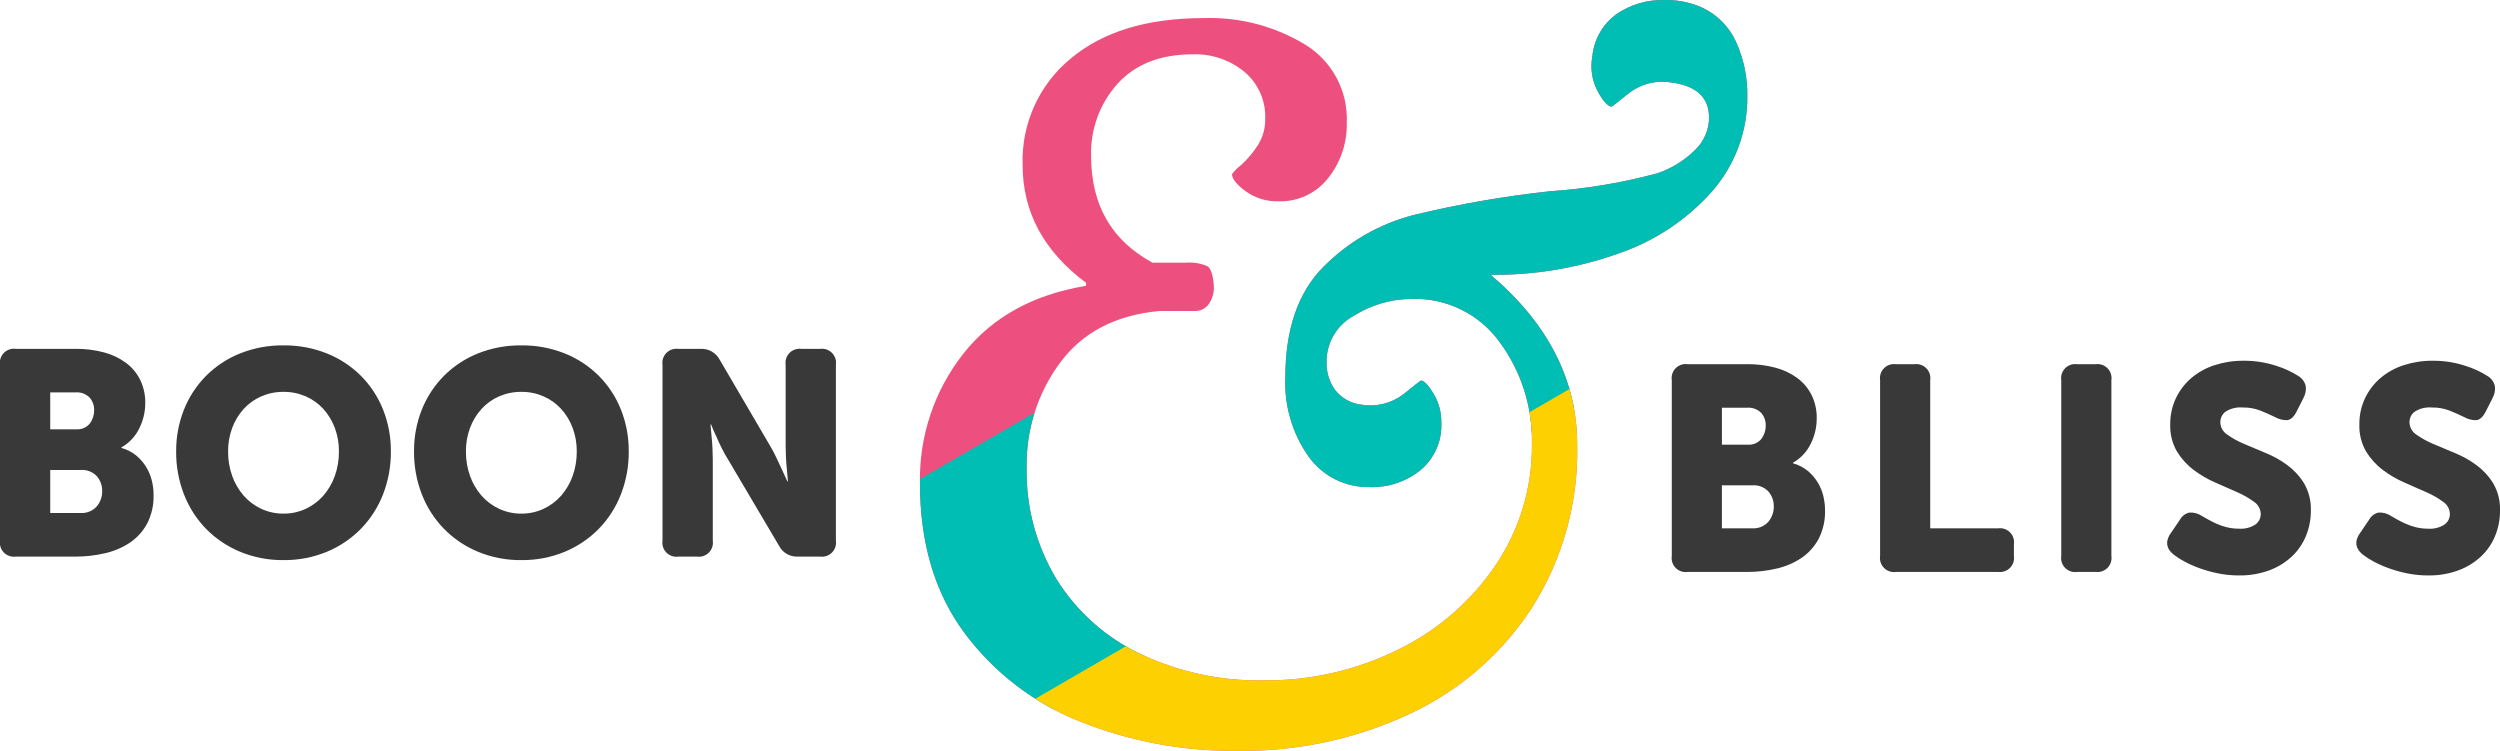 <svg xmlns="http://www.w3.org/2000/svg" xmlns:xlink="http://www.w3.org/1999/xlink" width="326" height="97.912" viewBox="0 0 326 97.912">
  <defs>
    <clipPath id="clip-path">
      <path id="Path_3" data-name="Path 3" d="M9.844-25.455a16.7,16.7,0,0,0,3.837-.436,9.755,9.755,0,0,0,3.257-1.383,7.013,7.013,0,0,0,2.246-2.482,7.745,7.745,0,0,0,.842-3.77,7.794,7.794,0,0,0-.225-1.838,6.188,6.188,0,0,0-.73-1.762,6.071,6.071,0,0,0-1.291-1.5,5.287,5.287,0,0,0-1.946-1h0V-39.7a5.643,5.643,0,0,0,2.321-2.463,7.357,7.357,0,0,0,.786-3.3,6.686,6.686,0,0,0-.674-3.069,6.259,6.259,0,0,0-1.872-2.217,8.5,8.5,0,0,0-2.864-1.345,13.986,13.986,0,0,0-3.687-.455H2.059A1.831,1.831,0,0,0,0-50.461H0v22.923a1.831,1.831,0,0,0,2.059,2.084H9.844Zm.075-16.6H6.55v-4.812H9.807a2.355,2.355,0,0,1,1.89.682,2.432,2.432,0,0,1,.58,1.629,2.85,2.85,0,0,1-.561,1.743,2.088,2.088,0,0,1-1.8.758Zm.561,10.912H6.55v-5.608h3.968a2.623,2.623,0,0,1,2.115.815,2.914,2.914,0,0,1,.692,1.951,3.011,3.011,0,0,1-.711,1.989,2.62,2.62,0,0,1-2.134.853ZM36.97-25a14.387,14.387,0,0,0,5.69-1.1,13.394,13.394,0,0,0,4.436-3.012,13.426,13.426,0,0,0,2.863-4.49,15.117,15.117,0,0,0,1.011-5.57,14.469,14.469,0,0,0-1.011-5.437A13.145,13.145,0,0,0,47.095-49a13.207,13.207,0,0,0-4.436-2.936A14.836,14.836,0,0,0,36.97-53a14.836,14.836,0,0,0-5.69,1.061A13.207,13.207,0,0,0,26.844-49a13.145,13.145,0,0,0-2.863,4.4,14.469,14.469,0,0,0-1.011,5.437,15.117,15.117,0,0,0,1.011,5.57,13.426,13.426,0,0,0,2.863,4.49A13.393,13.393,0,0,0,31.28-26.1,14.387,14.387,0,0,0,36.97-25Zm0-6.062a6.728,6.728,0,0,1-2.9-.625,6.975,6.975,0,0,1-2.283-1.705,7.959,7.959,0,0,1-1.5-2.558,9.273,9.273,0,0,1-.543-3.221,8.583,8.583,0,0,1,.543-3.088,7.636,7.636,0,0,1,1.5-2.463,6.769,6.769,0,0,1,2.283-1.629,7.1,7.1,0,0,1,2.9-.587,7.1,7.1,0,0,1,2.9.587,6.769,6.769,0,0,1,2.283,1.629,7.636,7.636,0,0,1,1.5,2.463,8.583,8.583,0,0,1,.543,3.088,9.273,9.273,0,0,1-.543,3.221,7.959,7.959,0,0,1-1.5,2.558,6.975,6.975,0,0,1-2.283,1.705A6.728,6.728,0,0,1,36.97-31.062ZM67.988-25a14.387,14.387,0,0,0,5.69-1.1,13.393,13.393,0,0,0,4.436-3.012,13.426,13.426,0,0,0,2.863-4.49,15.117,15.117,0,0,0,1.011-5.57,14.469,14.469,0,0,0-1.011-5.437A13.144,13.144,0,0,0,78.113-49a13.207,13.207,0,0,0-4.436-2.936A14.836,14.836,0,0,0,67.988-53a14.836,14.836,0,0,0-5.69,1.061A13.207,13.207,0,0,0,57.863-49,13.145,13.145,0,0,0,55-44.608a14.469,14.469,0,0,0-1.011,5.437A15.117,15.117,0,0,0,55-33.6a13.426,13.426,0,0,0,2.863,4.49A13.393,13.393,0,0,0,62.3-26.1,14.387,14.387,0,0,0,67.988-25Zm0-6.062a6.728,6.728,0,0,1-2.9-.625A6.976,6.976,0,0,1,62.8-33.392a7.959,7.959,0,0,1-1.5-2.558,9.273,9.273,0,0,1-.543-3.221,8.583,8.583,0,0,1,.543-3.088,7.636,7.636,0,0,1,1.5-2.463,6.769,6.769,0,0,1,2.283-1.629,7.1,7.1,0,0,1,2.9-.587,7.1,7.1,0,0,1,2.9.587,6.769,6.769,0,0,1,2.283,1.629,7.636,7.636,0,0,1,1.5,2.463,8.583,8.583,0,0,1,.543,3.088,9.273,9.273,0,0,1-.543,3.221,7.959,7.959,0,0,1-1.5,2.558,6.975,6.975,0,0,1-2.283,1.705A6.728,6.728,0,0,1,67.988-31.062Zm22.9,5.608a1.831,1.831,0,0,0,2.059-2.084h0V-38.072q0-.644-.037-1.44t-.112-1.516h0l-.15-1.667h.075q.3.8.711,1.629.3.72.711,1.535a16.714,16.714,0,0,0,.823,1.459h0l6.625,11.215a2.6,2.6,0,0,0,2.433,1.4h2.92A1.831,1.831,0,0,0,109-27.539h0V-50.461a1.831,1.831,0,0,0-2.059-2.084h-2.433a1.831,1.831,0,0,0-2.059,2.084h0V-39.89q0,.644.037,1.44t.112,1.516l.15,1.667h-.075q-.374-.8-.749-1.629-.337-.72-.711-1.516a16.222,16.222,0,0,0-.786-1.478h0L93.84-51.143a2.634,2.634,0,0,0-2.47-1.4H88.45a1.831,1.831,0,0,0-2.059,2.084h0v22.923a1.831,1.831,0,0,0,2.059,2.084h2.433Z" fill="none"/>
    </clipPath>
    <clipPath id="clip-path-2">
      <path id="Path_2" data-name="Path 2" d="M-523,3531H843V-122H-523Z" fill="none"/>
    </clipPath>
    <clipPath id="clip-path-3">
      <path id="Path_6" data-name="Path 6" d="M227.824-23.455a16.637,16.637,0,0,0,3.829-.436,9.723,9.723,0,0,0,3.25-1.383,7.007,7.007,0,0,0,2.241-2.482,7.758,7.758,0,0,0,.84-3.77,7.8,7.8,0,0,0-.224-1.838,6.2,6.2,0,0,0-.728-1.762,6.069,6.069,0,0,0-1.289-1.5,5.272,5.272,0,0,0-1.942-1h0V-37.7a5.638,5.638,0,0,0,2.316-2.463,7.369,7.369,0,0,0,.784-3.3,6.7,6.7,0,0,0-.672-3.069,6.257,6.257,0,0,0-1.868-2.217,8.47,8.47,0,0,0-2.857-1.345,13.929,13.929,0,0,0-3.679-.455h-7.769A1.829,1.829,0,0,0,218-48.461h0v22.923a1.829,1.829,0,0,0,2.054,2.084h7.769Zm.075-16.6h-3.362v-4.812h3.25a2.348,2.348,0,0,1,1.886.682,2.435,2.435,0,0,1,.579,1.629,2.854,2.854,0,0,1-.56,1.743,2.082,2.082,0,0,1-1.793.758Zm.56,10.912h-3.922v-5.608H228.5a2.614,2.614,0,0,1,2.11.815,2.917,2.917,0,0,1,.691,1.951,3.015,3.015,0,0,1-.71,1.989,2.612,2.612,0,0,1-2.129.853Zm32.1,5.683a1.829,1.829,0,0,0,2.054-2.084h0v-1.516a1.829,1.829,0,0,0-2.054-2.084H251.7V-48.461a1.829,1.829,0,0,0-2.054-2.084h-2.428a1.829,1.829,0,0,0-2.054,2.084h0v22.923a1.829,1.829,0,0,0,2.054,2.084h13.335Zm12.712,0a1.829,1.829,0,0,0,2.054-2.084h0V-48.461a1.829,1.829,0,0,0-2.054-2.084h-2.428a1.829,1.829,0,0,0-2.055,2.084h0v22.923a1.829,1.829,0,0,0,2.055,2.084h2.428ZM291.959-23a10.974,10.974,0,0,0,4-.682,8.731,8.731,0,0,0,2.951-1.838,7.686,7.686,0,0,0,1.812-2.69,8.61,8.61,0,0,0,.616-3.24,6.627,6.627,0,0,0-.878-3.543,8.471,8.471,0,0,0-2.185-2.387,13.061,13.061,0,0,0-2.839-1.591q-1.531-.625-2.839-1.194a11.35,11.35,0,0,1-2.185-1.212,1.948,1.948,0,0,1-.878-1.629,1.677,1.677,0,0,1,.672-1.345,3.57,3.57,0,0,1,2.241-.549,6.131,6.131,0,0,1,2.3.4q.99.4,1.924.853a3.048,3.048,0,0,0,1.513.4q.728-.019,1.289-1.118h0l.9-1.781a2.553,2.553,0,0,0,.3-1.535,2.1,2.1,0,0,0-.934-1.307,11.966,11.966,0,0,0-2.914-1.345,13.229,13.229,0,0,0-4.3-.663,11.818,11.818,0,0,0-3.773.587,8.86,8.86,0,0,0-3.026,1.686,7.95,7.95,0,0,0-2,2.633,7.807,7.807,0,0,0-.728,3.391,6.627,6.627,0,0,0,.878,3.543,8.722,8.722,0,0,0,2.185,2.406,13.827,13.827,0,0,0,2.839,1.648q1.531.663,2.839,1.25a11.339,11.339,0,0,1,2.185,1.25,1.965,1.965,0,0,1,.878,1.61,1.662,1.662,0,0,1-.691,1.345,3.434,3.434,0,0,1-2.148.549,6.518,6.518,0,0,1-1.606-.189,7.876,7.876,0,0,1-1.363-.474q-.616-.284-1.083-.549l-.8-.455A2.618,2.618,0,0,0,285.5-31.2a1.871,1.871,0,0,0-1.233.928h0l-1.158,1.705a2.767,2.767,0,0,0-.467.947,1.635,1.635,0,0,0,0,.777,1.728,1.728,0,0,0,.318.644,2.892,2.892,0,0,0,.523.511,9.6,9.6,0,0,0,1.4.89,14.648,14.648,0,0,0,1.98.871,17.323,17.323,0,0,0,2.391.663A13.409,13.409,0,0,0,291.959-23Zm24.665,0a10.975,10.975,0,0,0,4-.682,8.733,8.733,0,0,0,2.951-1.838,7.689,7.689,0,0,0,1.812-2.69,8.61,8.61,0,0,0,.616-3.24,6.627,6.627,0,0,0-.878-3.543,8.472,8.472,0,0,0-2.185-2.387A13.062,13.062,0,0,0,320.1-38.97q-1.531-.625-2.839-1.194a11.35,11.35,0,0,1-2.185-1.212,1.948,1.948,0,0,1-.878-1.629,1.677,1.677,0,0,1,.672-1.345,3.57,3.57,0,0,1,2.241-.549,6.13,6.13,0,0,1,2.3.4q.99.4,1.924.853a3.047,3.047,0,0,0,1.513.4q.728-.019,1.289-1.118h0l.9-1.781a2.552,2.552,0,0,0,.3-1.535,2.1,2.1,0,0,0-.934-1.307,11.965,11.965,0,0,0-2.914-1.345,13.23,13.23,0,0,0-4.3-.663,11.819,11.819,0,0,0-3.773.587,8.86,8.86,0,0,0-3.026,1.686,7.95,7.95,0,0,0-2,2.633,7.807,7.807,0,0,0-.728,3.391,6.627,6.627,0,0,0,.878,3.543,8.721,8.721,0,0,0,2.185,2.406,13.829,13.829,0,0,0,2.839,1.648q1.531.663,2.839,1.25a11.34,11.34,0,0,1,2.185,1.25,1.965,1.965,0,0,1,.878,1.61,1.662,1.662,0,0,1-.691,1.345,3.434,3.434,0,0,1-2.148.549,6.519,6.519,0,0,1-1.606-.189,7.88,7.88,0,0,1-1.363-.474q-.616-.284-1.083-.549l-.8-.455a2.617,2.617,0,0,0-1.606-.436,1.871,1.871,0,0,0-1.233.928h0l-1.158,1.705a2.769,2.769,0,0,0-.467.947,1.638,1.638,0,0,0,0,.777,1.729,1.729,0,0,0,.318.644,2.89,2.89,0,0,0,.523.511,9.593,9.593,0,0,0,1.4.89,14.65,14.65,0,0,0,1.98.871,17.326,17.326,0,0,0,2.391.663A13.409,13.409,0,0,0,316.624-23Z" fill="none"/>
    </clipPath>
    <clipPath id="clip-path-5">
      <path id="Path_16" data-name="Path 16" d="M161.306-.125a51.453,51.453,0,0,0,22.575-4.856,38.256,38.256,0,0,0,15.947-13.912,38.123,38.123,0,0,0,5.841-21.131q0-12.6-11.287-22.181a48,48,0,0,0,16.8-2.822,28.62,28.62,0,0,0,12.141-8.137,18.54,18.54,0,0,0,4.528-12.4,16.5,16.5,0,0,0-1.444-6.956,9.047,9.047,0,0,0-4.594-4.594,11.45,11.45,0,0,0-4.856-.919,10.484,10.484,0,0,0-6.169,1.838,7.7,7.7,0,0,0-3.15,5.512,6.941,6.941,0,0,0,.656,4.463q1.05,1.969,1.838,2.1.263-.131,2.363-1.838a7.1,7.1,0,0,1,5.512-1.312q4.856.656,4.856,4.594a5.9,5.9,0,0,1-1.9,4.266,12.883,12.883,0,0,1-4.791,2.953A72.118,72.118,0,0,1,202.125-73.1a139.065,139.065,0,0,0-17.719,3.084,25.469,25.469,0,0,0-11.812,6.759q-4.987,4.987-4.988,14.438a16.649,16.649,0,0,0,3.019,10.3,9.538,9.538,0,0,0,8.006,4,10.037,10.037,0,0,0,6.628-2.231,7.578,7.578,0,0,0,2.691-6.169,7.128,7.128,0,0,0-.984-3.741q-.984-1.641-1.641-1.772-.263.131-2.363,1.837a7.1,7.1,0,0,1-5.512,1.313,5.049,5.049,0,0,1-3.347-1.9,5.9,5.9,0,0,1-1.116-3.609,6.769,6.769,0,0,1,3.609-6.1,14.24,14.24,0,0,1,7.416-2.166,13.608,13.608,0,0,1,11.55,5.644,21.59,21.59,0,0,1,4.2,13.256,27.686,27.686,0,0,1-4.725,15.816,32.56,32.56,0,0,1-12.731,11.025,38.77,38.77,0,0,1-17.588,4,36.024,36.024,0,0,1-15.947-3.413,26.009,26.009,0,0,1-10.959-9.712,27.155,27.155,0,0,1-3.937-14.7,22.244,22.244,0,0,1,4.4-13.65q4.4-5.906,12.928-6.694h4.594a2.129,2.129,0,0,0,1.838-.919,3.738,3.738,0,0,0,.656-2.231q-.131-2.231-.853-2.691a5.843,5.843,0,0,0-2.822-.459h-4.331q-8.006-4.331-8.006-13.912a13.484,13.484,0,0,1,3.478-9.45q3.478-3.806,9.778-3.806a10.046,10.046,0,0,1,6.759,2.3,7.624,7.624,0,0,1,2.691,6.1A6.224,6.224,0,0,1,164-79.072a12.616,12.616,0,0,1-2.166,2.559,6.068,6.068,0,0,0-1.181,1.181q0,.919,1.772,2.231a6.966,6.966,0,0,0,4.266,1.313,7.911,7.911,0,0,0,6.5-3.019,11.16,11.16,0,0,0,2.428-7.219A11.357,11.357,0,0,0,170.231-92.2a23.925,23.925,0,0,0-13.256-3.478q-11.025,0-17.325,5.25a17.208,17.208,0,0,0-6.3,13.913q0,9.188,8.269,15.356h0v.394Q131.25-59.056,125.606-51.9a26.419,26.419,0,0,0-5.644,16.866q0,11.681,5.775,19.491A34.609,34.609,0,0,0,140.9-3.931,53.792,53.792,0,0,0,161.306-.125Z" fill="none" clip-rule="evenodd"/>
    </clipPath>
    <clipPath id="clip-path-7">
      <rect id="Rectangle_1" data-name="Rectangle 1" width="248" height="187" transform="translate(51 -110)" fill="none"/>
    </clipPath>
    <clipPath id="clip-path-8">
      <path id="Path_8" data-name="Path 8" d="M119,0H228V-99H119Z" fill="none"/>
    </clipPath>
    <clipPath id="clip-path-9">
      <path id="Path_11" data-name="Path 11" d="M51.823,3.886l142.7-82.61L209-104l37.978-5.09,17.276,30.137L69.1,34.023Z" fill="none" clip-rule="evenodd"/>
    </clipPath>
    <clipPath id="clip-path-11">
      <path id="Path_14" data-name="Path 14" d="M75.145,27.793,270.217-85.326,298.46-36.192,103.388,76.927Z" fill="none" clip-rule="evenodd"/>
    </clipPath>
  </defs>
  <g id="Group_14" data-name="Group 14" transform="translate(0 98.037)">
    <g id="Group_2" data-name="Group 2" clip-path="url(#clip-path)">
      <g id="Group_1" data-name="Group 1" clip-path="url(#clip-path-2)">
        <path id="Path_1" data-name="Path 1" d="M-5-58H114v38H-5Z" fill="#393939"/>
      </g>
    </g>
    <g id="Group_4" data-name="Group 4" clip-path="url(#clip-path-3)">
      <g id="Group_3" data-name="Group 3" clip-path="url(#clip-path-2)">
        <path id="Path_4" data-name="Path 4" d="M213-56H331v38H213Z" fill="#393939"/>
      </g>
    </g>
    <g id="Group_13" data-name="Group 13" clip-path="url(#clip-path-5)">
      <g id="Group_12" data-name="Group 12" clip-path="url(#clip-path-2)">
        <g id="Group_11" data-name="Group 11" style="isolation: isolate">
          <g id="Group_10" data-name="Group 10" clip-path="url(#clip-path-7)">
            <g id="Group_5" data-name="Group 5" clip-path="url(#clip-path-8)">
              <path id="Path_7" data-name="Path 7" d="M114.963-103.037H232.85V4.875H114.963Z" fill="#ed507e"/>
            </g>
            <g id="Group_7" data-name="Group 7" clip-path="url(#clip-path-9)">
              <g id="Group_6" data-name="Group 6" clip-path="url(#clip-path-8)">
                <path id="Path_9" data-name="Path 9" d="M37.478-10.745l204.04-117.8,29.79,51.6L67.269,40.853Z" fill="#00beb3"/>
              </g>
            </g>
            <g id="Group_9" data-name="Group 9" clip-path="url(#clip-path-11)">
              <g id="Group_8" data-name="Group 8" clip-path="url(#clip-path-8)">
                <path id="Path_12" data-name="Path 12" d="M68.007,25.646l204.04-117.8L305.6-34.045l-204.04,117.8Z" fill="#fdd001"/>
              </g>
            </g>
          </g>
        </g>
      </g>
    </g>
  </g>
</svg>
